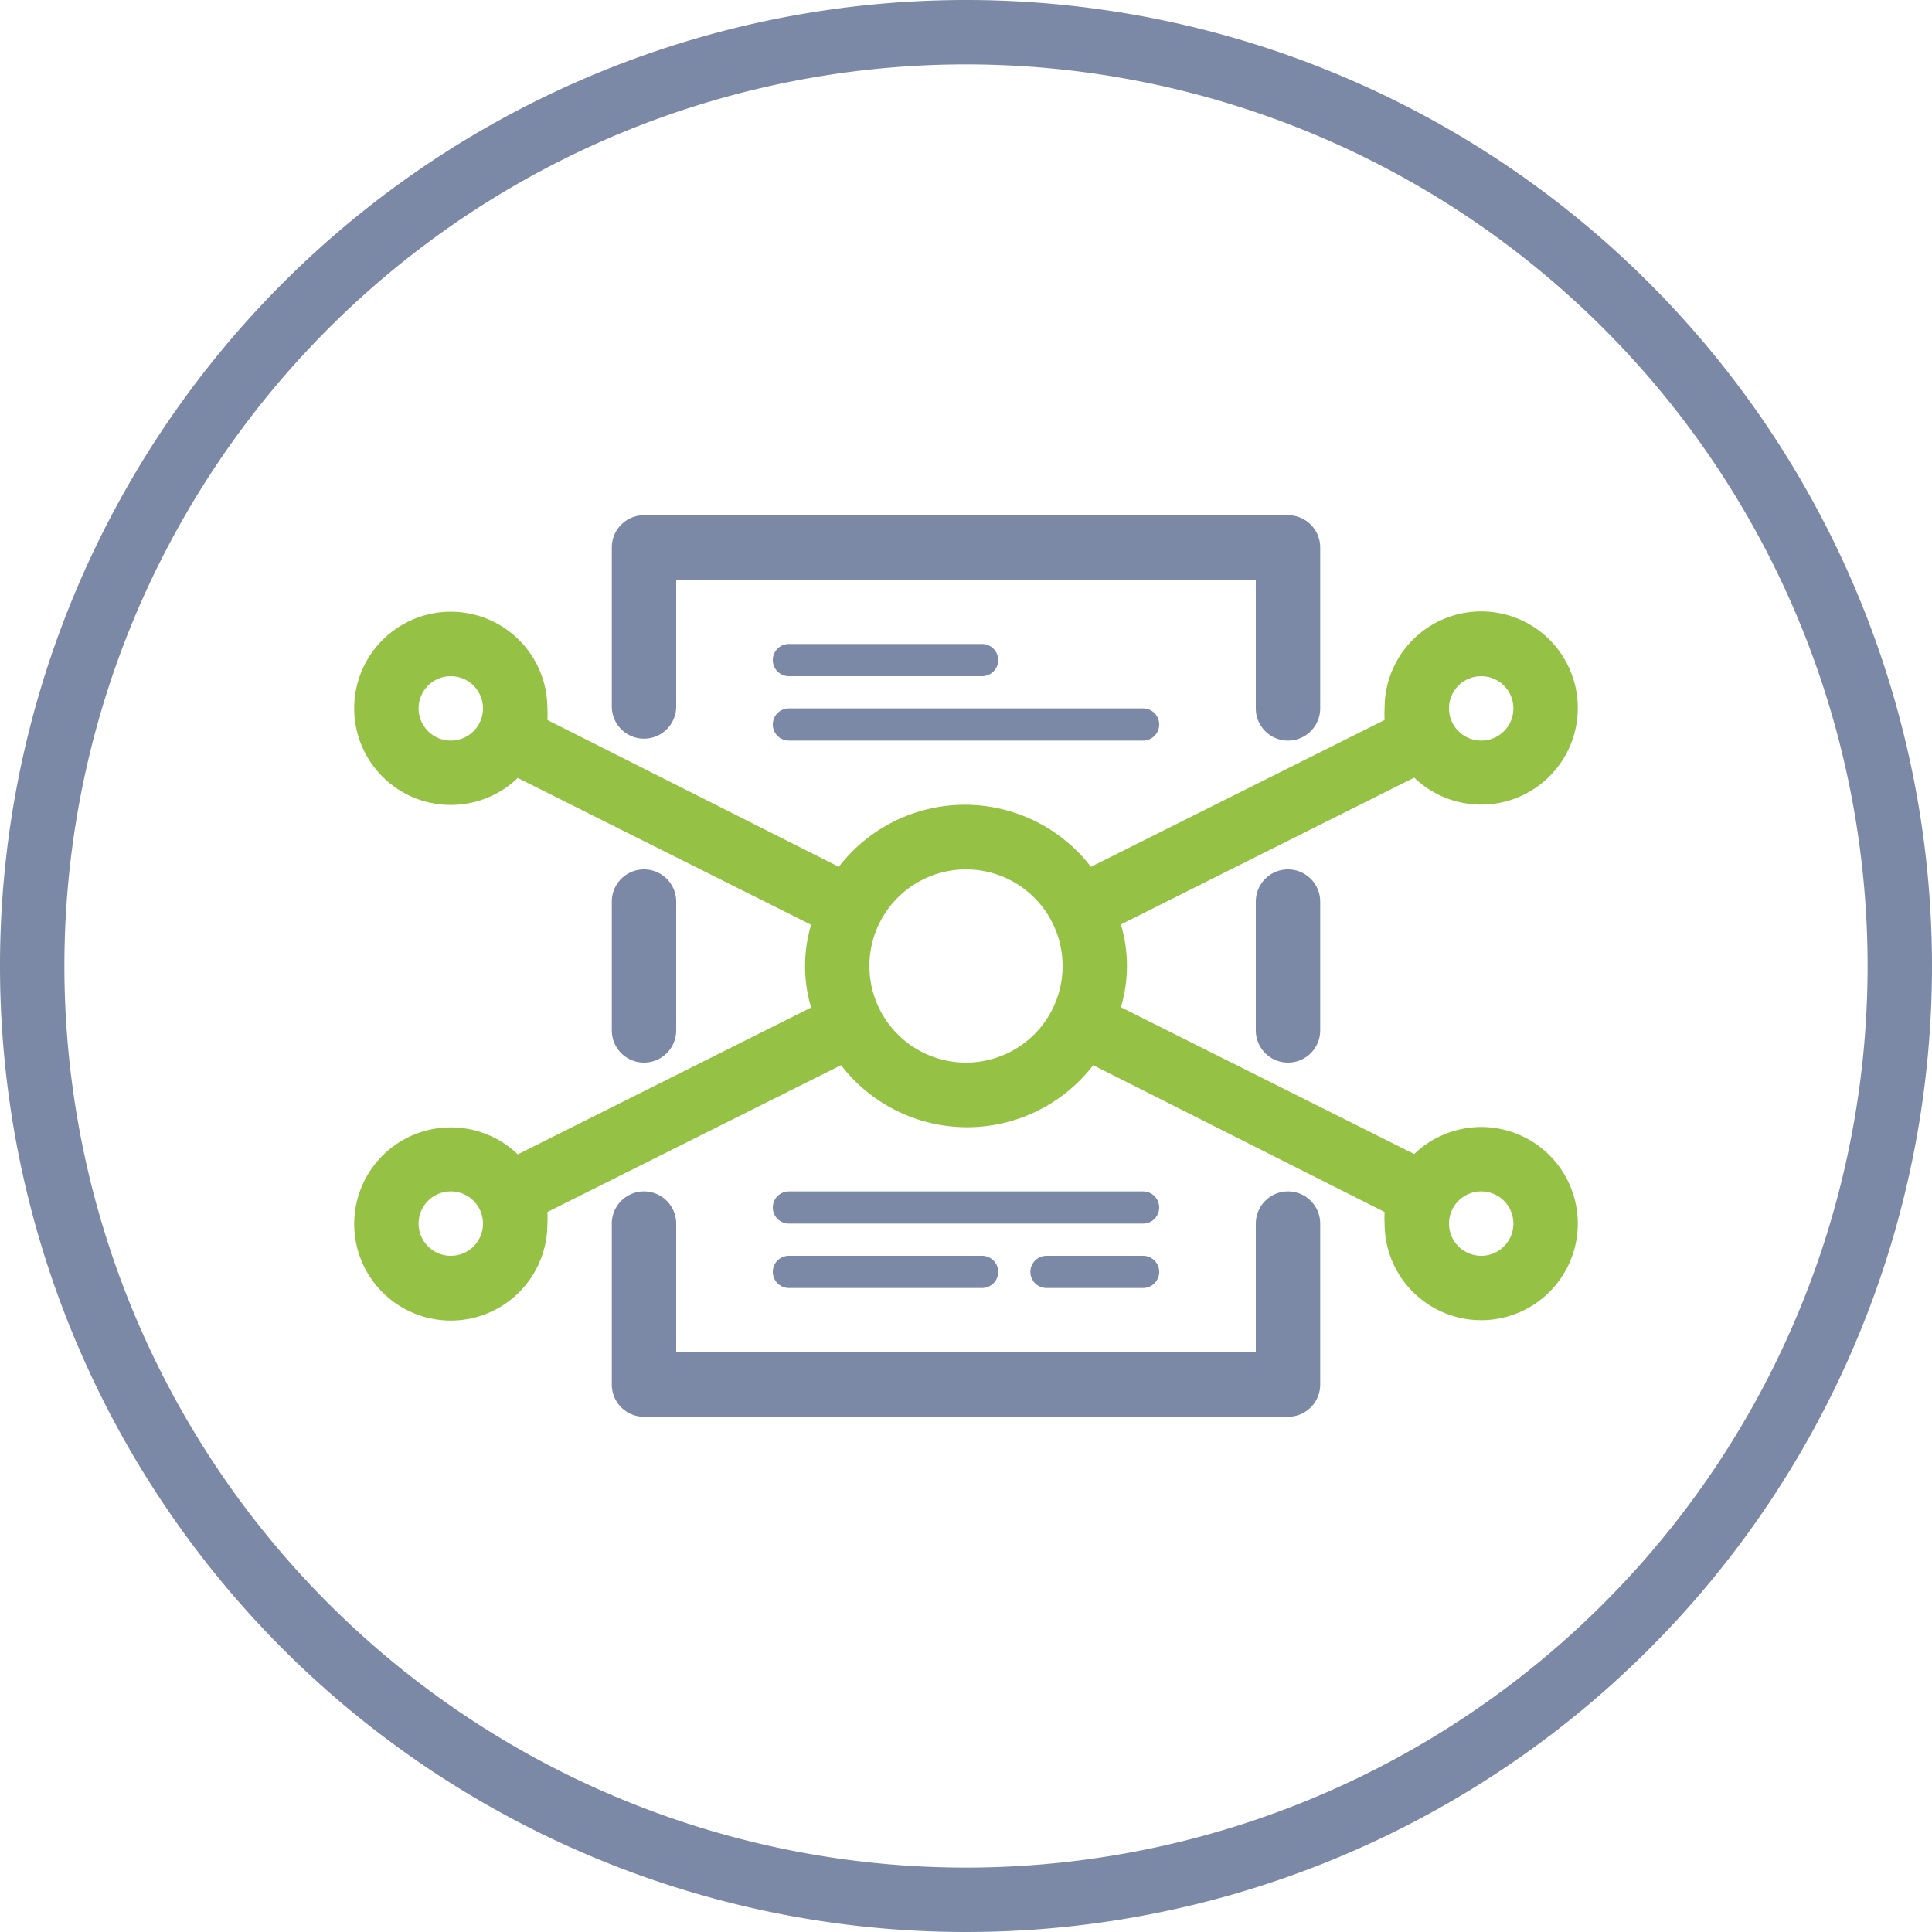 <svg xmlns="http://www.w3.org/2000/svg" viewBox="0 0 60 60"><defs><style>.cls-1{fill:#7c89a6;}.cls-2{fill:#95c244;}</style></defs><title>02-01-03</title><g id="Layer_2" data-name="Layer 2"><g id="Vrstva_1" data-name="Vrstva 1"><path class="cls-1" d="M30,0A30,30,0,1,0,60,30,30,30,0,0,0,30,0Zm0,58A28,28,0,1,1,58,30,28,28,0,0,1,30,58Z"/><path class="cls-1" d="M20,33a1,1,0,0,0,1-1V28a1,1,0,0,0-2,0v4A1,1,0,0,0,20,33Z"/><path class="cls-1" d="M40,37a1,1,0,0,0-1,1v4H21V38a1,1,0,0,0-2,0v5a1,1,0,0,0,1,1H40a1,1,0,0,0,1-1V38A1,1,0,0,0,40,37Z"/><path class="cls-1" d="M40,27a1,1,0,0,0-1,1v4a1,1,0,0,0,2,0V28A1,1,0,0,0,40,27Z"/><path class="cls-1" d="M40,16H20a1,1,0,0,0-1,1v4.94a1,1,0,0,0,2,0V18H39v4a1,1,0,0,0,2,0V17A1,1,0,0,0,40,16Z"/><path class="cls-1" d="M24.5,38h11a.5.5,0,0,0,0-1h-11a.5.5,0,0,0,0,1Z"/><path class="cls-1" d="M24.5,40h6a.5.5,0,0,0,0-1h-6a.5.5,0,0,0,0,1Z"/><path class="cls-1" d="M24.5,23h11a.5.5,0,0,0,0-1h-11a.5.5,0,0,0,0,1Z"/><path class="cls-1" d="M24.5,21h6a.5.5,0,0,0,0-1h-6a.5.5,0,0,0,0,1Z"/><path class="cls-1" d="M35.5,39h-3a.5.5,0,0,0,0,1h3a.5.5,0,0,0,0-1Z"/><path class="cls-2" d="M46,35a3,3,0,0,0-2.08.84l-9.11-4.56a4.48,4.48,0,0,0,0-2.57l9.11-4.56A3,3,0,1,0,43,22a3,3,0,0,0,0,.36l-9.12,4.56a4.94,4.94,0,0,0-7.83,0L17,22.36A3,3,0,0,0,17,22a3,3,0,1,0-.92,2.16l9.11,4.56a4.48,4.48,0,0,0,0,2.57l-9.11,4.56A3,3,0,1,0,17,38a3,3,0,0,0,0-.36l9.12-4.56a4.94,4.94,0,0,0,7.83,0L43,37.64A3,3,0,0,0,43,38a3,3,0,1,0,3-3Zm0-14a1,1,0,1,1-1,1A1,1,0,0,1,46,21ZM14,23a1,1,0,1,1,1-1A1,1,0,0,1,14,23Zm0,16a1,1,0,1,1,1-1A1,1,0,0,1,14,39Zm16-6a3,3,0,1,1,3-3A3,3,0,0,1,30,33Zm16,6a1,1,0,1,1,1-1A1,1,0,0,1,46,39Z"/></g></g></svg>